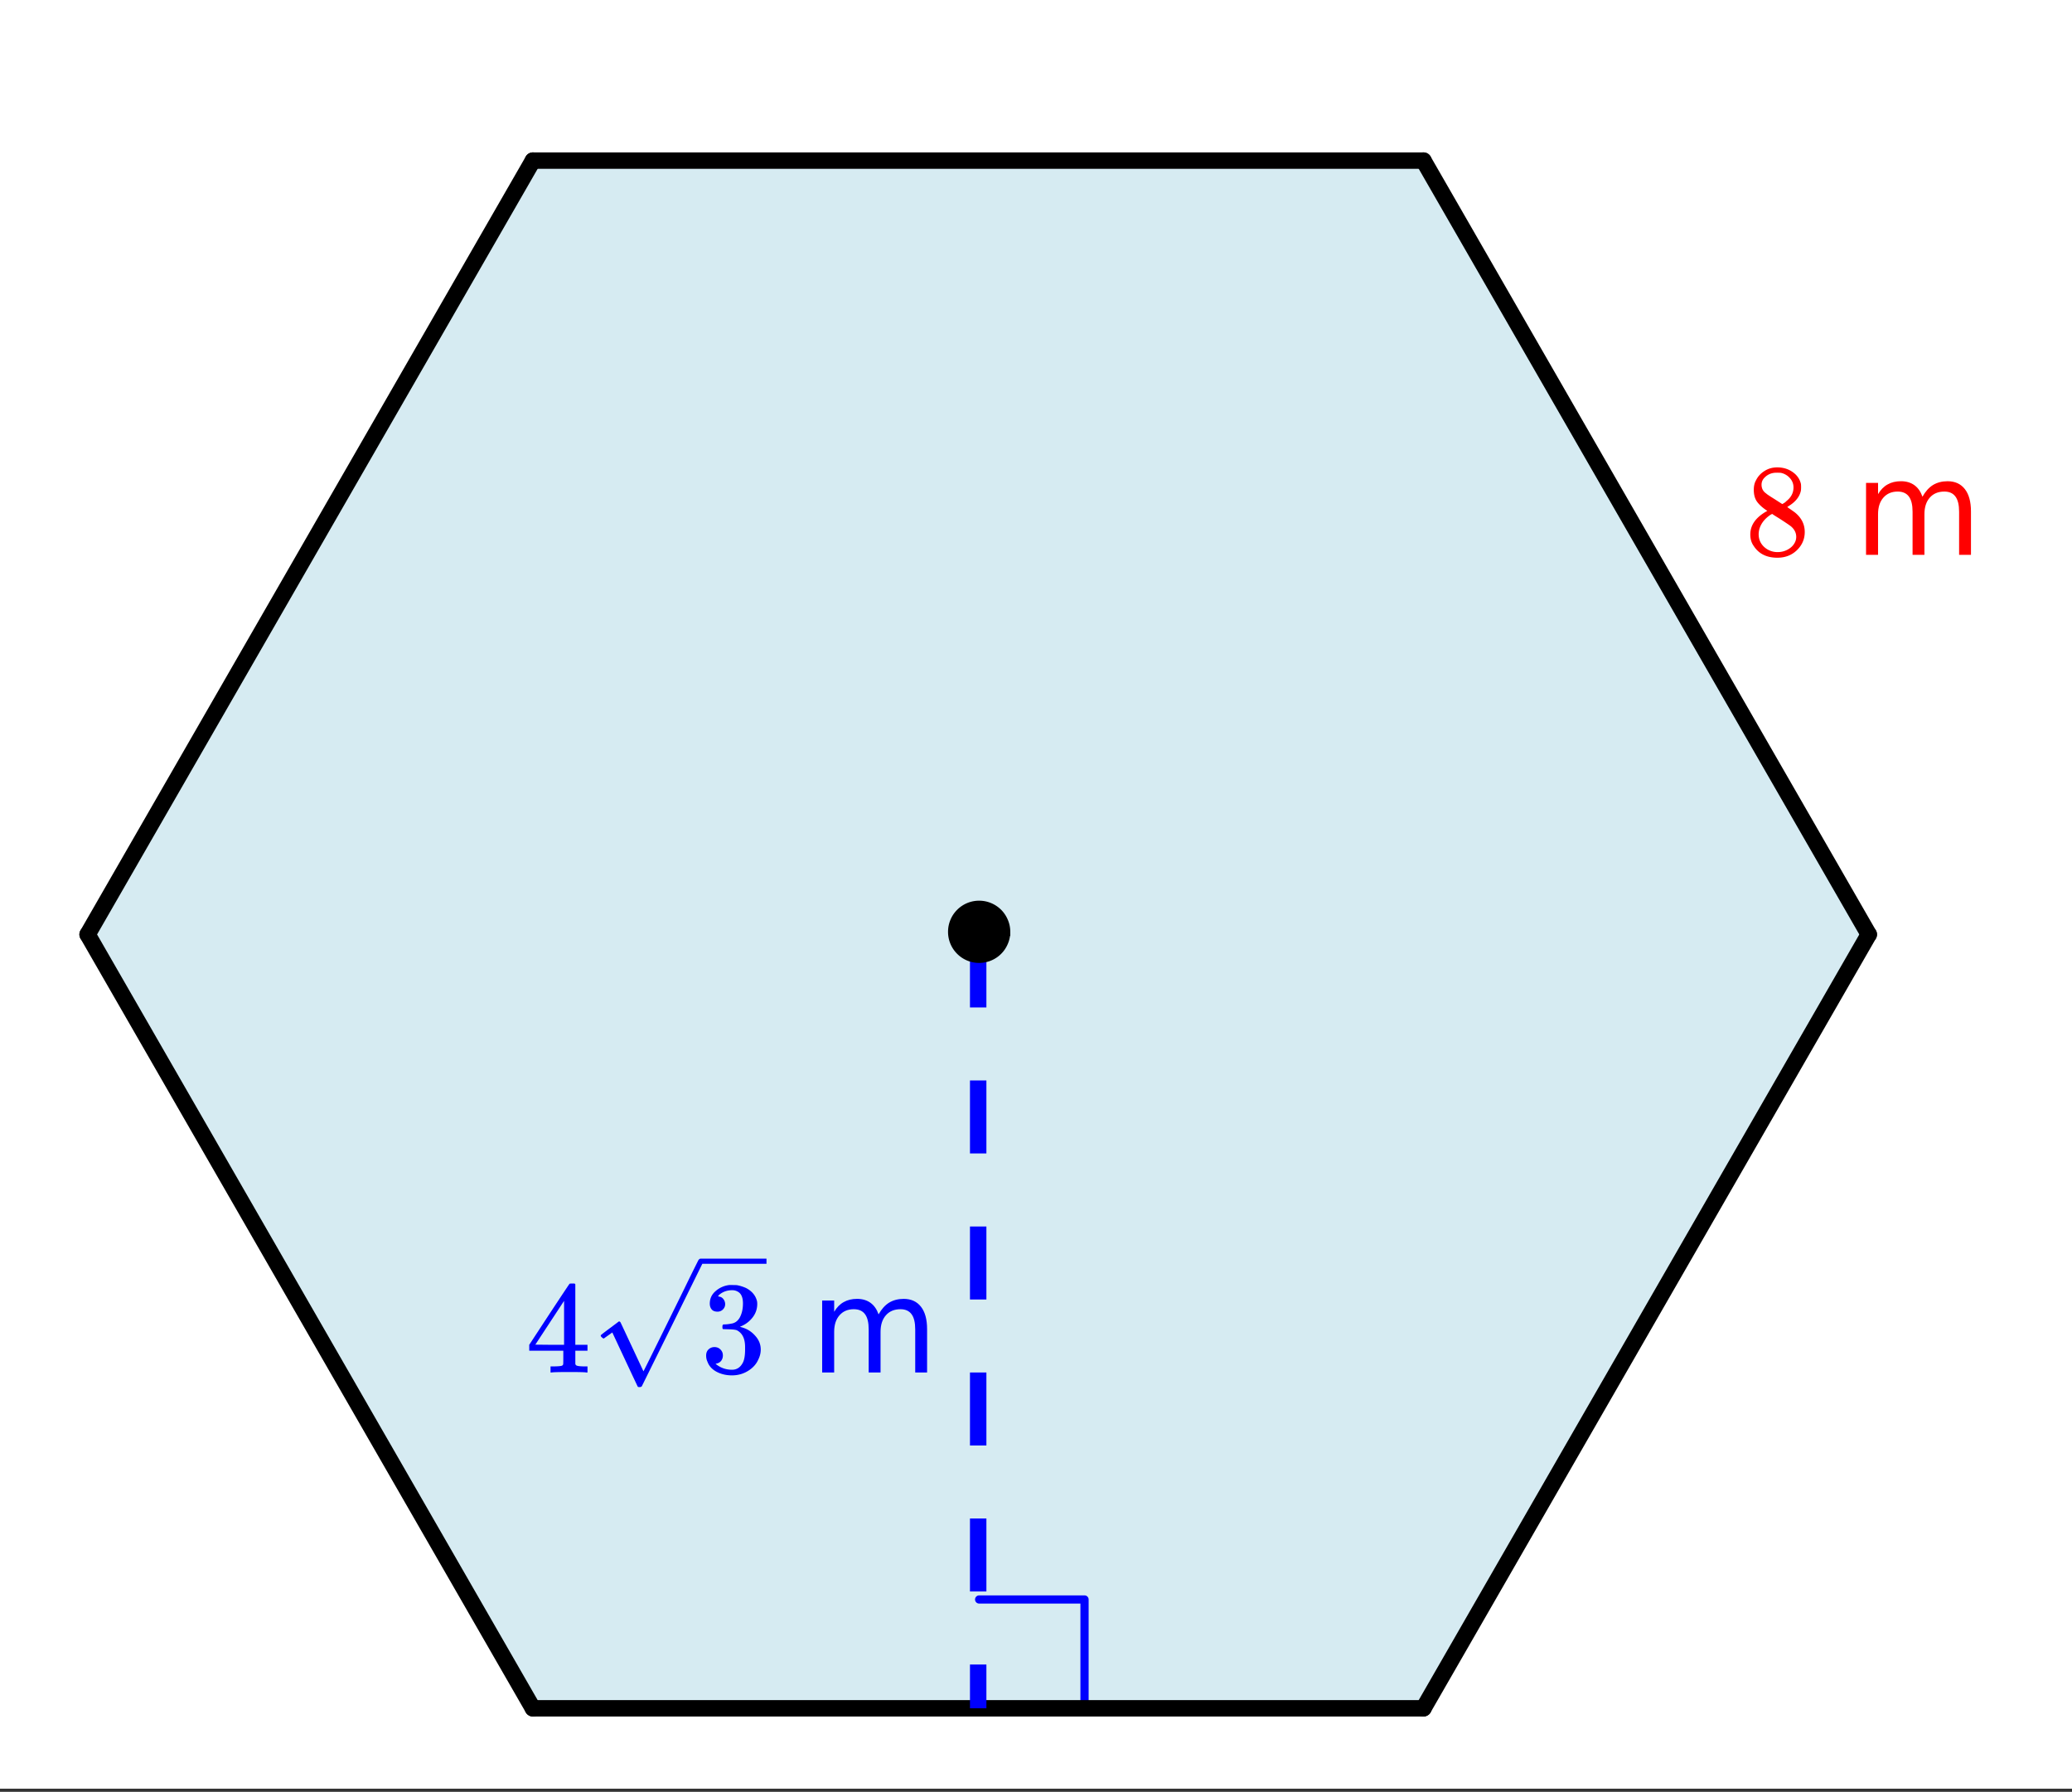 <svg xmlns="http://www.w3.org/2000/svg" xmlns:xlink="http://www.w3.org/1999/xlink" width="283.84" height="245.44" viewBox="0 0 212.88 184.08"><rect x="0" y="0" width="212.88" height="184.08" fill="#333333" stroke="none"/><defs><symbol overflow="visible" id="d"><path d="M2.328-4.516c-.45-.289-.793-.593-1.031-.906-.242-.32-.36-.738-.36-1.25 0-.383.07-.707.22-.969.195-.406.488-.726.874-.968.383-.25.82-.375 1.313-.375.613 0 1.144.164 1.594.484.445.313.726.719.843 1.219.008.054.016.164.016.328 0 .2-.012.336-.031.406-.137.594-.547 1.106-1.235 1.531l-.156.11c.5.343.758.527.781.547.676.543 1.016 1.214 1.016 2.015 0 .73-.274 1.356-.813 1.875-.53.508-1.199.766-2 .766C2.254.297 1.441-.11.922-.922c-.23-.32-.344-.71-.344-1.172 0-.976.582-1.785 1.75-2.422zm2.688-2.406c0-.383-.133-.71-.391-.984a1.689 1.689 0 0 0-.906-.516 4.529 4.529 0 0 0-.453-.015c-.48 0-.883.164-1.204.484-.218.21-.328.46-.328.75 0 .387.16.687.485.906.039.055.328.246.86.578l.78.5c.008 0 .067-.031.172-.093.114-.07.196-.141.25-.204.489-.382.735-.851.735-1.406zM1.437-2.125c0 .531.192.977.579 1.328a2.01 2.01 0 0 0 1.359.516c.363 0 .695-.078 1-.235.3-.156.531-.351.688-.593.156-.227.234-.473.234-.735 0-.394-.164-.738-.484-1.031-.063-.07-.434-.328-1.11-.766a12.275 12.275 0 0 0-.422-.265C3.133-4 3.02-4.07 2.937-4.125l-.109-.078-.156.078c-.563.375-.938.828-1.125 1.36a2.1 2.1 0 0 0-.11.64zm0 0"/></symbol><symbol overflow="visible" id="f"><path d="M6.234 0C6.11-.031 5.531-.047 4.5-.047c-1.086 0-1.688.016-1.813.047h-.124v-.625h.421c.383-.008.625-.031.72-.063a.233.233 0 0 0 .155-.14c.008-.008.016-.25.016-.719v-.687h-3.5v-.61l2.047-3.125c1.375-2.082 2.07-3.129 2.094-3.14.007-.02.101-.032.28-.032h.235l.078.079v6.218h1.25v.61H5.11v1.343c.008.063.04.118.094.157.07.062.328.101.766.109h.39V0zm-2.28-2.844v-4.515L1-2.86l1.469.015zm0 0"/></symbol><symbol overflow="visible" id="g"><path d="M1.719-6.25c-.25 0-.446-.07-.578-.219-.137-.156-.204-.36-.204-.61 0-.507.196-.937.594-1.28a2.566 2.566 0 0 1 1.407-.625h.203c.32 0 .52.007.593.015.301.055.602.149.907.281.593.305.968.731 1.125 1.282.03.086.046.203.046.36 0 .53-.167 1.007-.5 1.421a2.884 2.884 0 0 1-1.234.906c-.043.012-.043.024 0 .032.02.011.067.027.14.046.54.149 1 .434 1.376.86.383.418.578.89.578 1.422 0 .367-.09.718-.266 1.062-.21.461-.558.84-1.047 1.14-.492.302-1.039.454-1.64.454-.594 0-1.125-.125-1.594-.375-.46-.25-.766-.586-.922-1.016a1.45 1.45 0 0 1-.14-.656c0-.258.082-.469.25-.625a.85.85 0 0 1 .609-.234c.25 0 .453.086.61.25.163.156.25.359.25.609 0 .21-.06.39-.173.547a.768.768 0 0 1-.468.281l-.11.031c.489.407 1.051.61 1.688.61.488 0 .86-.239 1.11-.719.155-.29.234-.742.234-1.36v-.265c0-.863-.29-1.438-.86-1.719-.137-.05-.414-.082-.828-.093l-.563-.016-.046-.031c-.024-.02-.032-.094-.032-.22 0-.1.016-.163.047-.187.031-.03.051-.046.063-.046.258 0 .52-.024.781-.079.395-.05.695-.27.906-.656.207-.394.313-.867.313-1.422 0-.582-.157-.972-.469-1.172a1.131 1.131 0 0 0-.64-.187c-.45 0-.844.121-1.188.36L1.922-8a.671.671 0 0 0-.094.11l-.047.062a.88.88 0 0 0 .094.031.619.619 0 0 1 .453.25.833.833 0 0 1 .188.531c0 .211-.079.391-.235.547a.76.76 0 0 1-.562.219zm0 0"/></symbol><symbol overflow="visible" id="e"><path d="M7.016-5.969c.3-.539.66-.941 1.078-1.203.426-.258.926-.39 1.5-.39.77 0 1.363.273 1.781.812.414.531.625 1.297.625 2.297V0h-1.219v-4.422c0-.707-.125-1.226-.375-1.562-.25-.344-.633-.516-1.14-.516-.637 0-1.137.21-1.5.625-.368.418-.547.984-.547 1.703V0H6v-4.422c0-.707-.125-1.226-.375-1.562-.25-.344-.637-.516-1.156-.516-.617 0-1.106.21-1.469.625-.367.418-.547.984-.547 1.703V0H1.22v-7.39h1.234v1.156c.27-.457.598-.79.985-1 .382-.22.843-.329 1.374-.329.54 0 1 .137 1.375.407.375.273.649.668.829 1.187zm0 0"/></symbol><clipPath id="a"><path d="M0 0h212.879v183.75H0zm0 0"/></clipPath><clipPath id="b"><path d="M136 86h66v97.75h-66zm0 0"/></clipPath><clipPath id="c"><path d="M0 86h65v97.75H0zm0 0"/></clipPath><clipPath id="h"><path d="M61 129h17.75v13.5H61zm0 0"/></clipPath></defs><g clip-path="url(#a)" fill="#fff"><path d="M0 0h213v183.75H0zm0 0"/><path d="M0 0h213.75v183.75H0zm0 0"/></g><path d="M54.777 175.148h91.641l45.82-79.359-45.82-79.363h-91.64L8.96 95.789zm0 0" fill="#add8e6" fill-opacity=".502"/><path d="M100.598 164.32h10.828M111.426 164.32v10.828" fill="none" stroke-width=".844" stroke-linecap="round" stroke-linejoin="round" stroke="#00f"/><path d="M146.25 175.5L192 96" fill="red"/><g clip-path="url(#b)"><path d="M146.25 175.5L192 96" fill="none" stroke-width="1.688" stroke-linecap="round" stroke="#000"/></g><path d="M192 96l-45.75-79.5" fill="red" stroke-width="1.688" stroke-linecap="round" stroke="#000"/><path d="M146.25 16.5h-91.5" fill="none" stroke-width="1.688" stroke-linecap="round" stroke="#000"/><path d="M54.75 16.5L9 96" fill="red" stroke-width="1.688" stroke-linecap="round" stroke="#000"/><path d="M9 96l45.75 79.5" fill="red"/><g clip-path="url(#c)"><path d="M9 96l45.75 79.5" fill="none" stroke-width="1.688" stroke-linecap="round" stroke="#000"/></g><path d="M54.75 175.5h91.5" fill="none" stroke-width="1.688" stroke-linecap="round" stroke="#000"/><path d="M101.344 96v7.5h-1.688V96m1.688 15v7.5h-1.688V111m1.688 15v7.5h-1.688V126m1.688 15v7.5h-1.688V141m1.688 15v7.5h-1.688V156m1.688 15v4.5h-1.688V171" fill="#00f"/><path d="M103.375 95.73c0 .368-.07.723-.215 1.063a2.748 2.748 0 0 1-1.5 1.5c-.34.14-.695.21-1.062.21a2.757 2.757 0 0 1-1.961-.812 2.757 2.757 0 0 1-.812-1.96c0-.372.07-.723.21-1.063.14-.34.34-.64.602-.902a2.752 2.752 0 0 1 1.96-.813c.368 0 .723.07 1.063.211.34.14.64.344.903.602.257.261.457.562.597.902.145.34.215.691.215 1.062zm0 0" stroke-width=".844" stroke="#000"/><use xlink:href="#d" x="179.25" y="57" fill="red"/><use xlink:href="#e" x="190.5" y="57" fill="red"/><use xlink:href="#f" x="54" y="141" fill="#00f"/><use xlink:href="#e" x="83.25" y="141" fill="#00f"/><use xlink:href="#g" x="71.988" y="141" fill="#00f"/><g clip-path="url(#h)"><path d="M62.031 137.512c-.035 0-.093-.035-.18-.106-.078-.07-.128-.133-.128-.183 0-.028.004-.043.011-.055.02-.035.325-.273.914-.711.594-.441.887-.664.895-.672a.094.094 0 0 1 .07-.027c.063 0 .117.043.16.133.043.086 2.336 4.988 2.336 4.988.008 0 .477-.938 1.403-2.813.93-1.875 1.855-3.761 2.789-5.66a234.24 234.24 0 0 1 1.437-2.914c.07-.125.16-.187.27-.187h5388.047v.527H72.16l-3.043 6.164-3.172 6.41c-.035.063-.12.094-.254.094-.082 0-.136-.012-.164-.04-.027-.026-2.617-5.57-2.617-5.57l-.879.622zm9.977-8.207h5399.305v.527H72.007zm0 0" fill="#00f"/></g></svg>